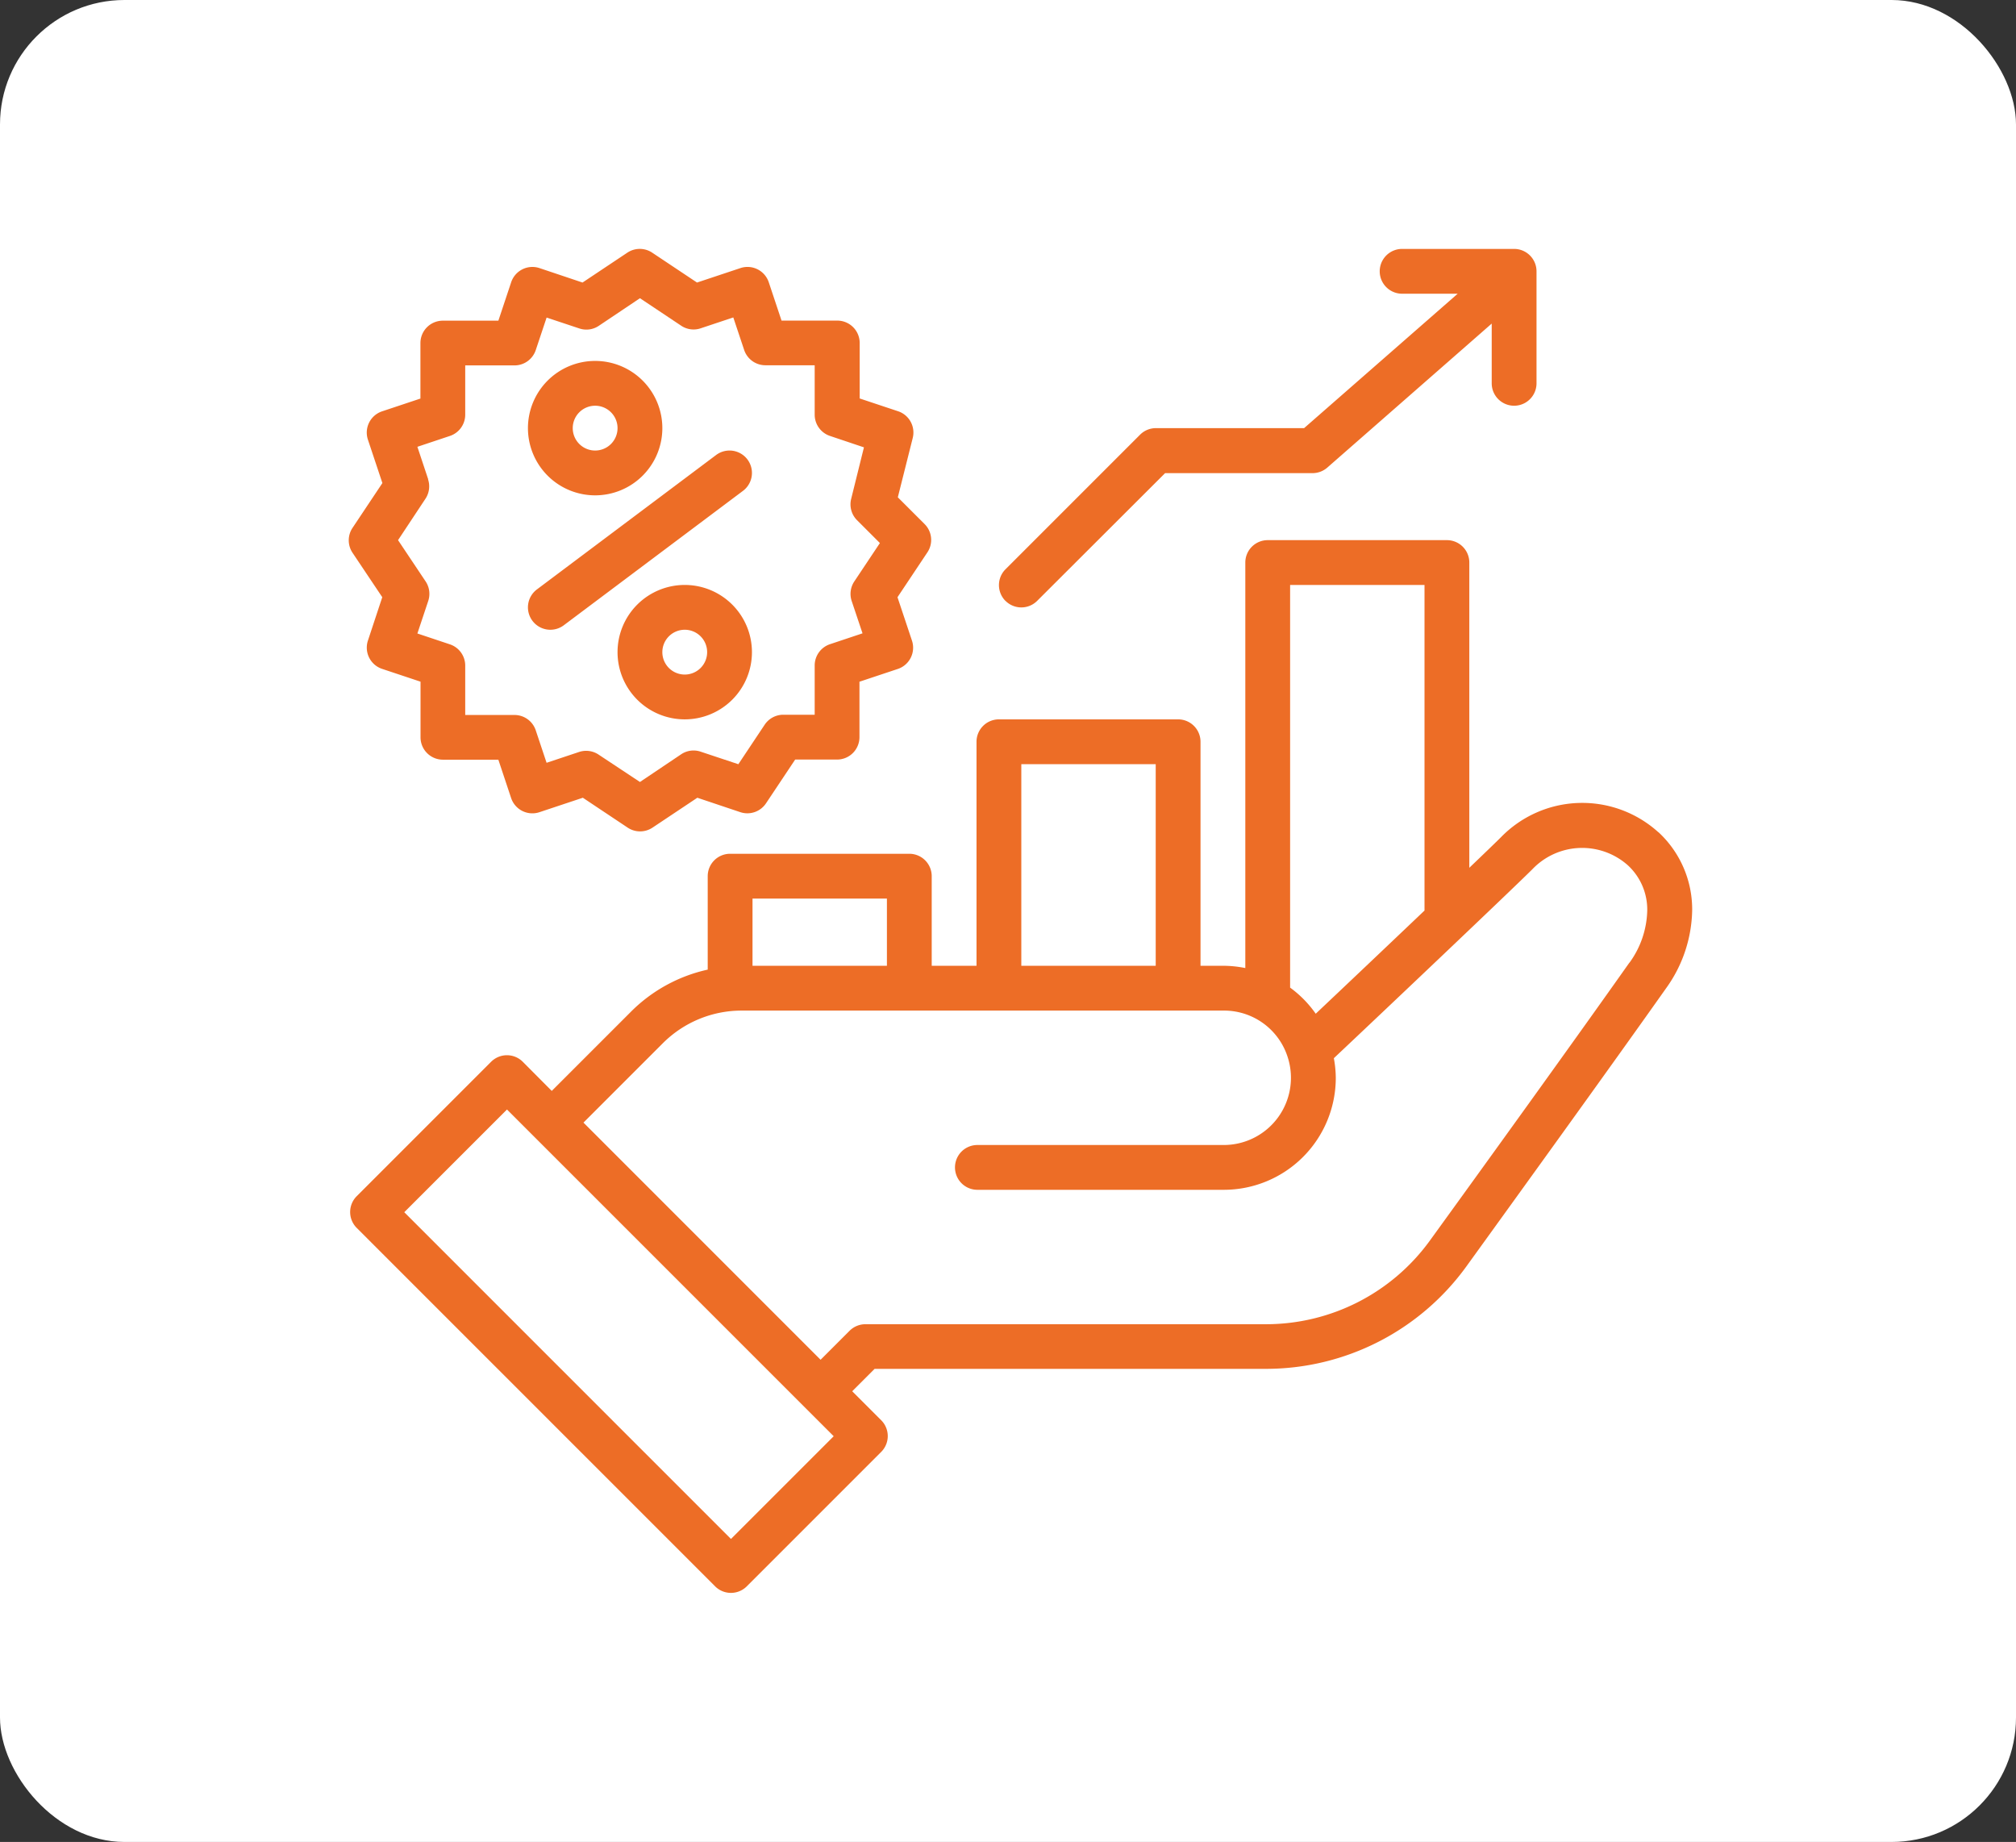 <?xml version="1.0" encoding="UTF-8"?>
<svg xmlns="http://www.w3.org/2000/svg" xmlns:xlink="http://www.w3.org/1999/xlink" width="81" height="74" viewBox="0 0 81 74">
  <rect x="0" y="0" width="81" height="74" fill="#333333" stroke="none"/>
  <defs>
    <clipPath id="clip-path">
      <rect id="Rectangle_12053" data-name="Rectangle 12053" width="54" height="54" transform="translate(12232 2945)" fill="#fff"></rect>
    </clipPath>
    <clipPath id="clip-path-2">
      <rect id="Rectangle_10" data-name="Rectangle 10" width="54" height="54" transform="translate(567 588.857)" fill="#ed6d26"></rect>
    </clipPath>
  </defs>
  <g id="Greater_insights_3" data-name="Greater insights 3" transform="translate(-123 -1273)">
    <rect id="Rectangle_736" data-name="Rectangle 736" width="81" height="74" rx="5" transform="translate(123 1273)" fill="#fff"></rect>
    <g id="Mask_Group_22349" data-name="Mask Group 22349" transform="translate(-12095 -1662)" clip-path="url(#clip-path)">
      <g id="Greater_insights_" data-name="Greater insights " transform="translate(11665 2356.143)" clip-path="url(#clip-path-2)">
        <g id="OUTLINE" transform="translate(565.212 587.057)">
          <g id="_25-Target_copy_3" data-name="25-Target copy 3">
            <path id="Path_261" data-name="Path 261" d="M54.419,25.235a4.557,4.557,0,0,0-6.332.208c-.215.213-.671.653-1.264,1.22V14.4a.9.9,0,0,0-.9-.9h-7.2a.9.9,0,0,0-.9.9V30.691a4.535,4.535,0,0,0-.865-.091h-.935v-9a.9.9,0,0,0-.9-.9h-7.2a.9.9,0,0,0-.9.9v9h-1.8V27a.9.9,0,0,0-.9-.9h-7.2a.9.9,0,0,0-.9.9v3.754a6.259,6.259,0,0,0-3.086,1.693l-3.18,3.18-1.164-1.17a.9.9,0,0,0-1.273,0l-5.4,5.4a.9.9,0,0,0,0,1.273l14.4,14.4a.9.9,0,0,0,1.273,0l5.4-5.4a.9.9,0,0,0,0-1.273l-1.164-1.164.9-.9H38.668a9.939,9.939,0,0,0,8.019-4.09c2.029-2.809,5.806-8.037,8.042-11.2a5.511,5.511,0,0,0,1.048-3.14,4.225,4.225,0,0,0-1.358-3.133ZM39.623,15.3h5.4V28.381c-1.513,1.44-3.231,3.069-4.371,4.145a4.459,4.459,0,0,0-1.029-1.049Zm-10.8,7.2h5.4v8.1h-5.4Zm-5.4,5.4v2.7h-5.4V27.9ZM17.157,53.627,4.031,40.5l4.127-4.126L21.285,49.5Zm36.1-23.156c-2.231,3.16-6,8.383-8.031,11.186A8.132,8.132,0,0,1,38.672,45H22.558a.9.9,0,0,0-.636.264l-1.164,1.164L11.231,36.9l3.18-3.18A4.478,4.478,0,0,1,17.6,32.4H36.958a2.681,2.681,0,0,1,2.571,1.881h0A2.7,2.7,0,0,1,36.958,37.8h-9.9a.9.9,0,1,0,0,1.8h9.9a4.5,4.5,0,0,0,4.5-4.5,4.432,4.432,0,0,0-.078-.787c1.963-1.848,7.071-6.693,7.971-7.586a2.764,2.764,0,0,1,3.838-.168,2.42,2.42,0,0,1,.783,1.815,3.7,3.7,0,0,1-.712,2.1ZM28.188,15.943a.9.9,0,0,1,0-1.273l5.4-5.4A.9.9,0,0,1,34.223,9h5.962l6.171-5.4H44.123a.9.9,0,1,1,0-1.8h4.5a.9.9,0,0,1,.9.9V7.2a.9.9,0,0,1-1.8,0V4.8l-6.607,5.786a.9.9,0,0,1-.593.222H34.6L29.46,15.939a.9.9,0,0,1-1.273,0ZM11.7,11.7A2.7,2.7,0,1,0,9,9a2.7,2.7,0,0,0,2.7,2.7Zm0-3.6a.9.9,0,1,1-.9.9A.9.9,0,0,1,11.7,8.1Zm3.6,7.2A2.7,2.7,0,1,0,18,18,2.7,2.7,0,0,0,15.3,15.3Zm0,3.6a.9.9,0,1,1,.9-.9.9.9,0,0,1-.9.9ZM9.36,15.48l7.2-5.4a.9.9,0,1,1,1.08,1.44l-7.2,5.4a.9.9,0,0,1-1.08-1.44Zm-6.213.312-.576,1.742a.9.9,0,0,0,.57,1.138l1.543.514V21.42a.9.9,0,0,0,.9.9H7.811l.514,1.543a.9.9,0,0,0,1.139.566l1.742-.58,1.8,1.2a.9.9,0,0,0,1,0l1.8-1.2,1.729.58a.9.9,0,0,0,1.029-.354l1.173-1.76H21.42a.9.9,0,0,0,.9-.9V19.188l1.543-.514a.9.9,0,0,0,.566-1.139l-.581-1.742,1.2-1.8a.9.9,0,0,0-.107-1.135l-1.08-1.079.6-2.386a.9.9,0,0,0-.589-1.071l-1.543-.514V5.58a.9.9,0,0,0-.9-.9H19.189l-.514-1.543a.9.9,0,0,0-1.14-.566l-1.742.58-1.8-1.2a.9.9,0,0,0-1,0l-1.8,1.2-1.728-.58a.9.9,0,0,0-1.139.568L7.812,4.683H5.58a.9.9,0,0,0-.9.9V7.812l-1.543.514a.9.9,0,0,0-.566,1.139l.581,1.742-1.2,1.8a.9.9,0,0,0,0,1Zm1.846-4.735L4.558,9.75l1.306-.436A.9.9,0,0,0,6.48,8.46V6.48H8.46a.9.9,0,0,0,.854-.616L9.75,4.558l1.308.435a.892.892,0,0,0,.784-.1L13.5,3.781l1.661,1.107a.892.892,0,0,0,.784.1l1.306-.435.436,1.306a.9.9,0,0,0,.854.615h1.98V8.46a.9.9,0,0,0,.616.854l1.363.458-.514,2.073a.9.9,0,0,0,.237.854l.918.918-1.029,1.543a.9.9,0,0,0-.105.784l.436,1.3-1.306.436a.9.9,0,0,0-.616.854v1.98H19.26a.9.9,0,0,0-.748.4l-1.058,1.588L15.945,22a.89.89,0,0,0-.784.1L13.5,23.216l-1.661-1.1a.9.9,0,0,0-.5-.152.884.884,0,0,0-.284.046l-1.306.435-.436-1.306a.9.9,0,0,0-.854-.615H6.48V18.54a.9.9,0,0,0-.616-.854L4.558,17.25l.436-1.308a.9.9,0,0,0-.105-.784L3.781,13.5l1.1-1.661a.9.9,0,0,0,.105-.784Z" fill="#ed6d26"></path>
          </g>
        </g>
      </g>
    </g>
  </g>
</svg>
